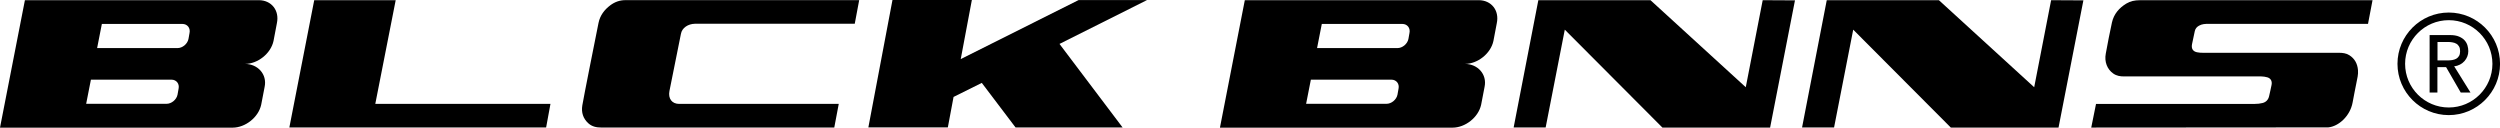 <?xml version="1.0" encoding="UTF-8"?>
<svg id="Laag_1" xmlns="http://www.w3.org/2000/svg" version="1.1" viewBox="0 0 564.02 28.8">
  <!-- Generator: Adobe Illustrator 29.4.0, SVG Export Plug-In . SVG Version: 2.1.0 Build 152)  -->
  <g>
    <path d="M462.75.04c-.87,4.5-3.82,19.64-3.82,19.64L437.44.05h-25.31s-5.57,28.71-5.57,28.71h7.22l4.32-22.07,22.02,22.09c7.98.01,24.3.01,24.3.01,1.87-9.59,3.74-19.13,5.61-28.71l-7.28-.04Z"/>
    <polygon points="84.67 23.43 89.27 .05 70.89 .05 65.28 28.76 123.21 28.76 124.19 23.43 84.67 23.43"/>
    <path d="M397.68.04c-.87,4.5-3.82,19.64-3.82,19.64L372.37.05h-25.31s-5.57,28.71-5.57,28.71h7.22l4.32-22.07,22.02,22.09c7.98.01,24.3.01,24.3.01,1.87-9.59,3.74-19.13,5.61-28.71l-7.28-.04Z"/>
    <path d="M482.71.05c-1.07,0-2.09.2-3.02.77-1.58.97-2.79,2.32-3.22,4.26-.52,2.32-.95,4.68-1.39,7.02-.35,1.82.31,3.53,1.69,4.49.75.53,1.59.66,2.47.65h30.91c.46.01.93.07,1.37.2.79.23,1.13.87.96,1.73-.16.84-.37,1.68-.55,2.51-.19.86-.73,1.37-1.49,1.56-.55.14-1.13.2-1.7.2h-35.86s-1.08,5.34-1.08,5.34l53.46-.04c2.36-.22,4.96-2.57,5.51-5.64.26-1.48.58-2.95.86-4.43.18-.94.44-1.86.35-2.84-.12-1.49-.77-2.63-1.96-3.38-.72-.45-1.52-.54-2.33-.54h-30.65c-.46,0-.93-.02-1.38-.12-.92-.19-1.31-.82-1.13-1.79.19-1,.42-1.98.63-2.97.12-.59.47-.96.94-1.23.69-.4,1.44-.42,2.19-.42,13.29,0,22.9,0,35.95.01l1.02-5.34s-39.47.01-52.55,0Z"/>
    <path d="M153.62,7.66c.24-1.42,1.66-2.27,3.15-2.3h36.07L193.84.03h-52.74c-1.26,0-2.39.4-3.42,1.17-1.31.99-2.3,2.26-2.65,3.98-.86,4.24-3.32,16.63-3.65,18.58-.27,1.6.18,2.99,1.35,4.05.84.76,1.84.96,2.91.96h52.58l1.01-5.33h-36c-1.62,0-2.52-1.18-2.2-2.89l2.59-12.89Z"/>
    <polygon points="239.03 9.91 253.27 28.76 229.12 28.76 221.5 18.7 215.13 21.87 213.84 28.74 195.91 28.74 201.35 0 219.26 0 216.75 13.33 243.33 .02 258.77 .02 239.03 9.91"/>
    <path d="M61.71,9.23l.76-4c.61-2.87-1.22-5.19-4.09-5.19H5.62L0,28.8h52.47c2.87,0,5.85-2.32,6.46-5.19l.77-4c.61-2.87-1.57-5.19-4.44-5.19,2.87,0,5.84-2.33,6.45-5.19ZM20.51,17.97h18.16c1.13,0,1.86.92,1.62,2.05l-.24,1.35c-.24,1.13-1.35,2.05-2.49,2.05h-18.12l1.07-5.45ZM22.98,5.4h18.16c1.13,0,1.86.92,1.62,2.05l-.24,1.35c-.24,1.13-1.35,2.05-2.49,2.05h-18.12l1.07-5.45Z"/>
    <path d="M336.93,9.23l.76-4c.61-2.87-1.22-5.19-4.09-5.19h-52.76l-5.61,28.76h52.47c2.87,0,5.85-2.32,6.46-5.19l.77-4c.61-2.87-1.57-5.19-4.44-5.19,2.86,0,5.84-2.33,6.44-5.19ZM295.74,17.97h18.16c1.13,0,1.86.92,1.62,2.05l-.24,1.35c-.24,1.13-1.35,2.05-2.49,2.05h-18.12l1.07-5.45ZM298.21,5.4h18.16c1.13,0,1.86.92,1.62,2.05l-.24,1.35c-.24,1.13-1.35,2.05-2.49,2.05h-18.12l1.07-5.45Z"/>
  </g>
  <g>
    <path d="M552.46,25.97c-6.38,0-11.57-5.19-11.57-11.57s5.19-11.57,11.57-11.57,11.57,5.19,11.57,11.57-5.2,11.57-11.57,11.57ZM552.46,4.55c-5.43,0-9.85,4.42-9.85,9.85s4.42,9.85,9.85,9.85,9.85-4.42,9.85-9.85-4.42-9.85-9.85-9.85Z"/>
    <path d="M548.16,7.91h4.56c.83,0,1.52.11,2.05.34.54.23.96.51,1.27.86.31.35.53.74.65,1.17s.18.85.18,1.25c0,.42-.07.82-.22,1.2-.15.38-.36.73-.63,1.04s-.61.57-1.01.79c-.4.21-.84.35-1.33.39l3.68,5.92h-2.2l-3.3-5.72h-1.96v5.72h-1.76V7.91h.02ZM549.92,13.63h2.31c.34,0,.68-.03,1.02-.08.34-.06.64-.16.9-.3.26-.15.47-.36.63-.63.16-.27.24-.63.24-1.07s-.08-.8-.24-1.07c-.16-.27-.37-.49-.63-.63-.26-.15-.56-.25-.9-.3-.34-.06-.67-.08-1.02-.08h-2.31v4.16Z"/>
  </g>
</svg>